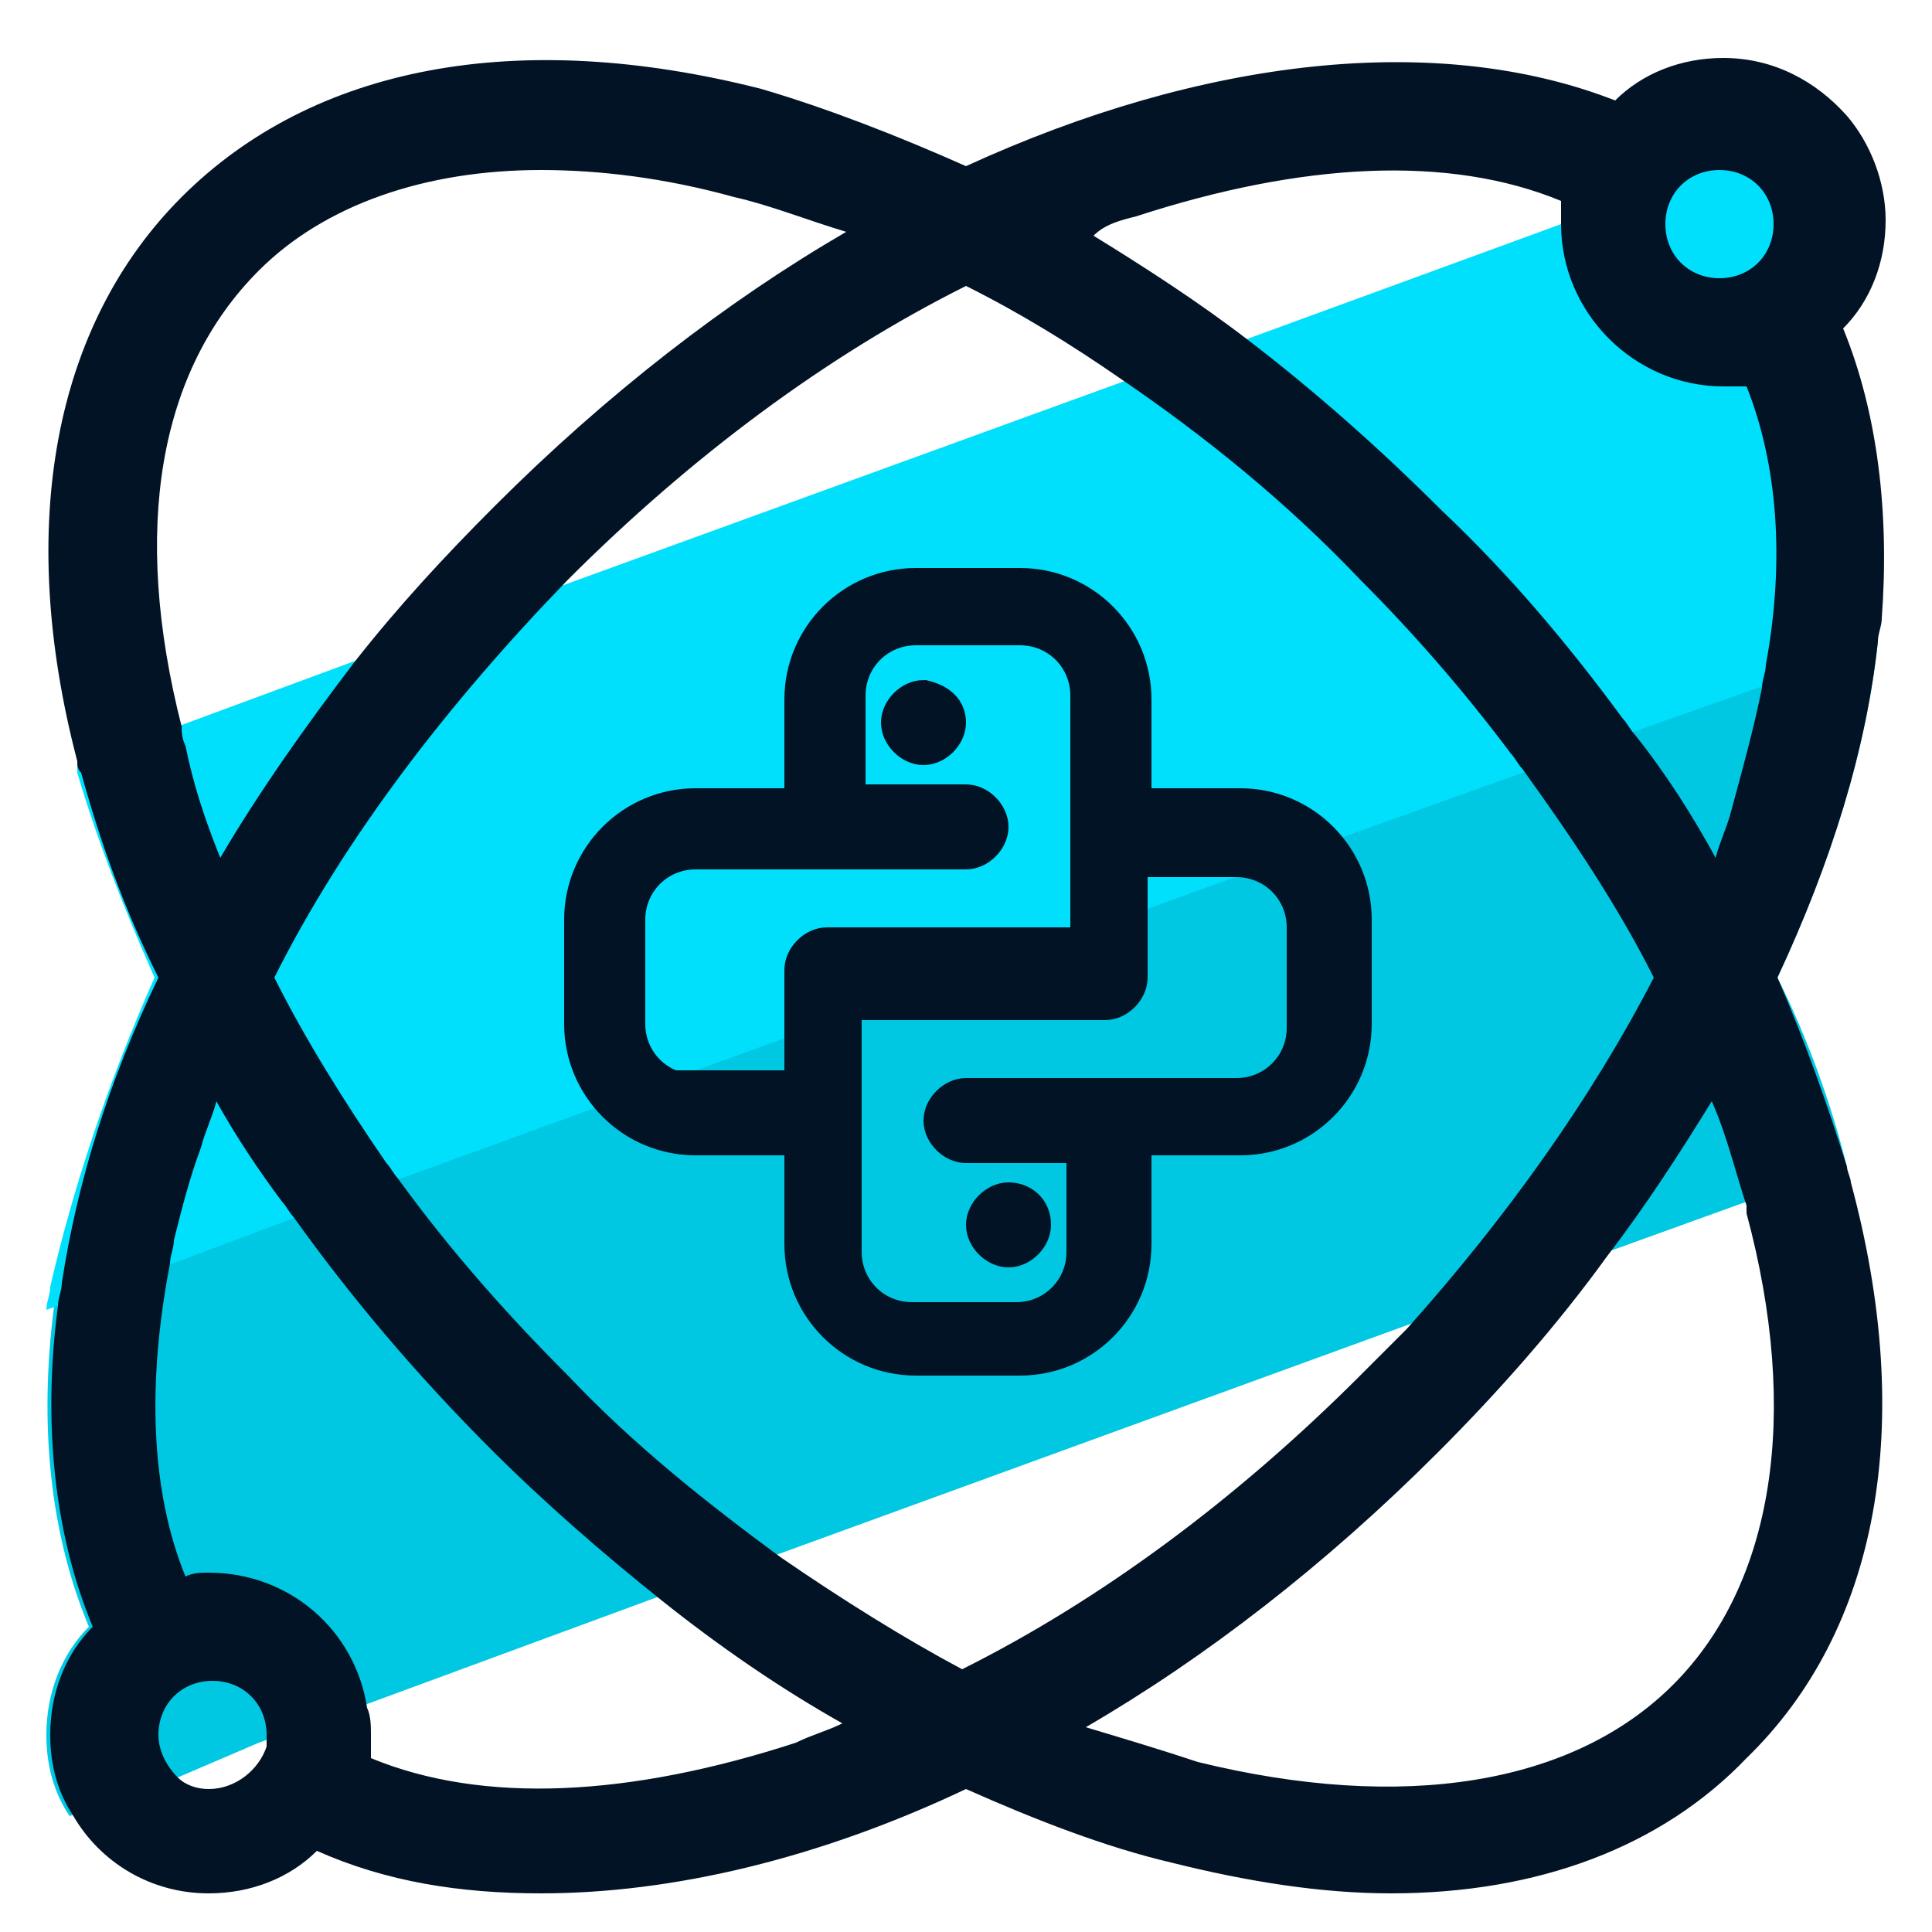 <svg xmlns="http://www.w3.org/2000/svg" id="Layer_1" x="0" y="0" version="1.1" viewBox="0 0 50 50" xml:space="preserve"><style>.st3{fill:#031326;stroke:#031326;stroke-miterlimit:10}</style><path fill="#00c8e2" d="M48.6 16.6c-.3 2.8-1.2 5.7-2.6 8.7.8 1.6 1.4 3.3 1.8 4.9l-2.6.9-3.6 1.3-5.2 1.9-16.2 5.9-3.1 1.1-7.6 2.8-2.8 1-2.1.9-2.8 1c-.4-.6-.6-1.3-.6-2.1 0-1.1.4-2.1 1.1-2.8-1-2.4-1.3-5.2-.9-8.3 0-.2.1-.4.1-.6l3-1.1 2.8-1 2.7-1 5.5-2 1.1-.4 4.1-1.5 1.2-.4 3.2-1.2 3-1.1 1.2-.4 2.7-1 1.7-.6 5.4-2 2.7-1 3.8-1.4 2.9-1.1c.1.2.1.4.1.6z"/><path fill="#00dffc" d="M47.6 8.6c.9 2.2 1.3 4.7 1 7.5 0 .2 0 .4-.1.6l-3 1.1-3.4 1.2-2.7 1-5.3 1.9-1.3.5-3.6 1.3-1.2.4-1.6.6-3.2 1.2-1.5.5-1.2.4-3.6 1.3-1.3.5-5.5 2-2.7 1-3.2 1.2-3 1.1c0-.2.1-.4.1-.6.6-2.6 1.5-5.3 2.7-8-.8-1.8-1.5-3.6-2-5.3v-.3l2.6-.9 4.6-1.7 5.5-2L29 9.9l3.2-1.1 8.2-3 7.3-2.7c.6.7 1 1.7 1 2.7 0 1.1-.4 2-1.1 2.8z"/><path fill="#031326" d="M47.9 30.6c0-.1-.1-.3-.1-.4-.5-1.6-1.1-3.3-1.8-4.9 1.4-3 2.3-5.9 2.6-8.7 0-.2.1-.4.1-.6.2-2.7-.1-5.3-1-7.5.7-.7 1.1-1.7 1.1-2.8 0-1-.4-2-1-2.7-.8-.9-1.9-1.5-3.2-1.5-1.1 0-2.1.4-2.8 1.1C37.2.8 31.1 1.5 25 4.3c-1.8-.8-3.6-1.5-5.3-2-6.3-1.6-11.6-.6-15 2.8C1.4 8.4.4 13.6 2 19.7c0 .1 0 .2.1.3.5 1.8 1.1 3.5 2 5.3C2.8 28 2 30.6 1.6 33.2c0 .2-.1.4-.1.6-.4 3-.1 5.9.9 8.3-.7.7-1.1 1.7-1.1 2.8 0 .8.2 1.5.6 2.1.7 1.2 2 2 3.5 2 1.1 0 2.1-.4 2.8-1.1 1.8.8 3.7 1.1 5.8 1.1 3.4 0 7.2-.9 11-2.7 1.8.8 3.6 1.5 5.3 1.9 2 .5 3.9.8 5.7.8 3.8 0 7-1.2 9.2-3.5 3.4-3.3 4.4-8.6 2.7-14.9zm-2-24.8c0 .8-.6 1.4-1.4 1.4-.8 0-1.4-.6-1.4-1.4s.6-1.4 1.4-1.4c.8 0 1.4.6 1.4 1.4zm-16.5-.2c4.3-1.4 8.1-1.6 11-.4v.6c0 2.3 1.9 4.2 4.2 4.2h.6c.8 2 1 4.5.5 7.2 0 .2-.1.4-.1.6-.2 1-.5 2.1-.8 3.2-.1.4-.3.8-.4 1.2-.6-1.1-1.3-2.2-2.1-3.2-.1-.1-.2-.3-.3-.4-1.4-1.9-2.9-3.7-4.7-5.4-1.6-1.6-3.3-3.1-5-4.4-1.3-1-2.7-1.9-4-2.7.3-.3.7-.4 1.1-.5zM6.7 7C8.4 5.3 11 4.4 14 4.4c1.5 0 3.2.2 5 .7.9.2 1.9.6 2.9.9-3.1 1.8-6.2 4.2-9.1 7.1-1.3 1.3-2.5 2.6-3.6 4-1.3 1.7-2.5 3.4-3.5 5.1-.4-1-.7-1.9-.9-2.9-.1-.2-.1-.4-.1-.5-1.3-5.1-.6-9.2 2-11.8zM5.4 46.3c-.3 0-.6-.1-.8-.3-.3-.3-.5-.7-.5-1.1 0-.8.6-1.4 1.4-1.4.8 0 1.4.6 1.4 1.4v.3c-.2.6-.8 1.1-1.5 1.1zm15.2-1.2c-4.3 1.4-8.1 1.6-11 .4v-.6c0-.2 0-.5-.1-.7-.3-2-2-3.5-4.1-3.5-.2 0-.4 0-.6.1-.9-2.2-1-5-.4-8.1 0-.2.1-.4.1-.6.2-.8.4-1.6.7-2.4.1-.4.3-.8.4-1.2.5.9 1.1 1.8 1.7 2.6.1.1.2.3.3.4 1.5 2.1 3.2 4.1 5.1 6 1.4 1.4 2.9 2.7 4.4 3.9 1.5 1.2 3.1 2.3 4.7 3.2-.4.2-.8.3-1.2.5zm-.4-4.8c-1.9-1.4-3.8-2.9-5.5-4.7-1.6-1.6-3.1-3.3-4.4-5.1-.1-.1-.2-.3-.3-.4-1.1-1.6-2.1-3.2-2.9-4.8 1.8-3.6 4.5-7.1 7.6-10.3 3.2-3.2 6.7-5.8 10.3-7.6 1.4.7 2.7 1.5 4 2.4 2.2 1.5 4.3 3.2 6.2 5.2 1.4 1.4 2.7 2.9 3.9 4.5.1.1.2.3.3.4 1.3 1.8 2.5 3.6 3.4 5.4-1.6 3.1-3.8 6.2-6.4 9.1l-1.2 1.2c-3.2 3.2-6.7 5.8-10.3 7.6-1.5-.8-3.1-1.8-4.7-2.9zm23.1 3.3c-2.6 2.6-7 3.3-12.3 2-.9-.3-1.9-.6-2.9-.9 3.1-1.8 6.2-4.2 9.1-7.1 1.6-1.6 3.1-3.3 4.4-5.1 1-1.3 1.9-2.7 2.7-4 .4.9.6 1.8.9 2.7v.2c1.4 5.2.7 9.6-1.9 12.2z"/><path d="M32.1 20.9h-2.8v-2.8c0-1.6-1.3-2.9-2.9-2.9h-2.7c-1.6 0-2.9 1.3-2.9 2.9v2.8H18c-1.6 0-2.9 1.3-2.9 2.9v2.7c0 1.6 1.3 2.9 2.9 2.9h2.8v2.8c0 1.6 1.3 2.9 2.9 2.9h2.7c1.6 0 2.9-1.3 2.9-2.9v-2.8h2.8c1.6 0 2.9-1.3 2.9-2.9v-2.7c0-1.6-1.3-2.9-2.9-2.9zM18 28.3c-1 0-1.8-.8-1.8-1.8v-2.7c0-1 .8-1.8 1.8-1.8h7c.3 0 .6-.3.6-.6s-.3-.6-.6-.6h-3.1V18c0-1 .8-1.8 1.8-1.8h2.7c1 0 1.8.8 1.8 1.8v6.5h-6.8c-.3 0-.6.3-.6.6v3.1H18zm15.8-1.7c0 1-.8 1.8-1.8 1.8h-7c-.3 0-.6.3-.6.6s.3.6.6.6h3.1v2.8c0 1-.8 1.8-1.8 1.8h-2.7c-1 0-1.8-.8-1.8-1.8v-6.5h6.8c.3 0 .6-.3.6-.6v-3.1H32c1 0 1.8.8 1.8 1.8v2.6z" class="st3"/><path d="M24.5 18.7c0 .3-.3.6-.6.6s-.6-.3-.6-.6.3-.6.6-.6c.4.1.6.3.6.6zm2.2 13c0 .3-.3.6-.6.6s-.6-.3-.6-.6.3-.6.6-.6.6.2.6.6z" class="st3"/></svg>
